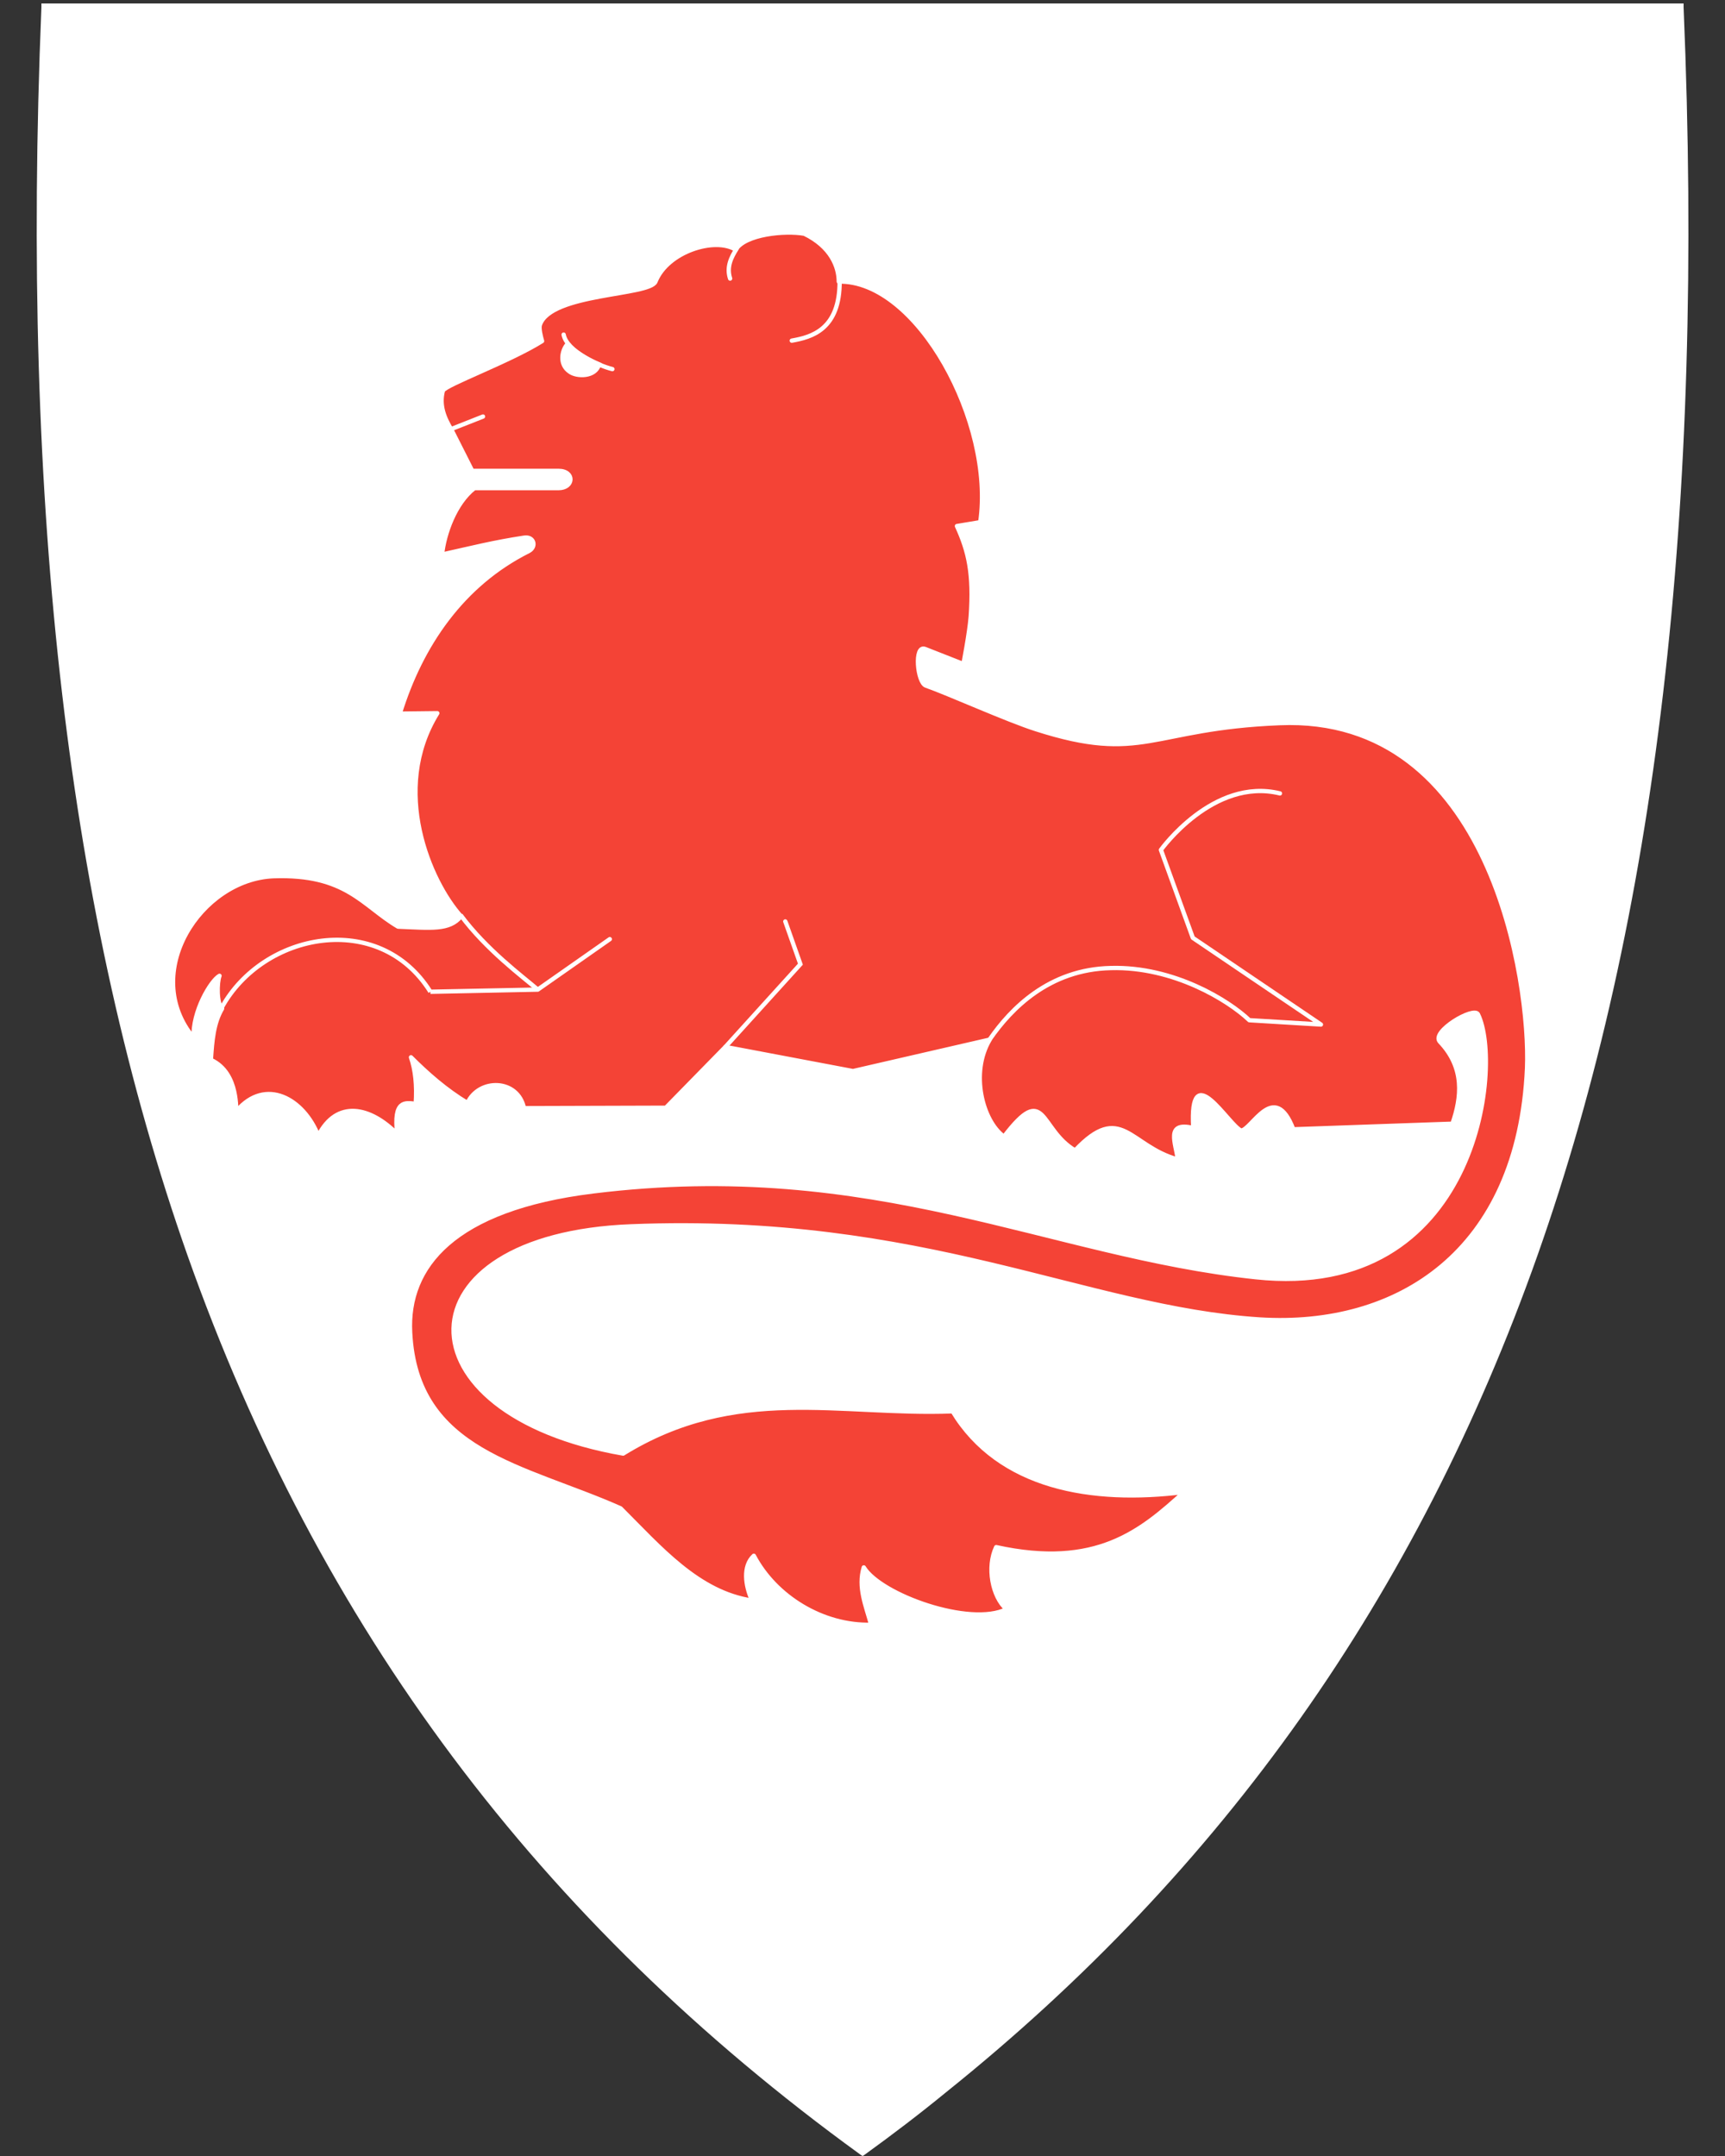 <?xml version="1.0" encoding="utf-8"?>
<!-- Generator: Adobe Illustrator 27.5.0, SVG Export Plug-In . SVG Version: 6.00 Build 0)  -->
<svg version="1.1"
	 id="svg2" xmlns:svg="http://www.w3.org/2000/svg" xmlns:cc="http://creativecommons.org/ns#" xmlns:rdf="http://www.w3.org/1999/02/22-rdf-syntax-ns#" xmlns:dc="http://purl.org/dc/elements/1.1/"
	 xmlns="http://www.w3.org/2000/svg" xmlns:xlink="http://www.w3.org/1999/xlink" x="0px" y="0px" viewBox="0 0 400 500"
	 style="enable-background:new 0 0 400 500;" xml:space="preserve">
<rect x="0" y="0" width="400" height="500" fill="#333333" stroke="none"/>
<style type="text/css">
	.st0{fill:#FFFFFF;}
	.st1{fill:#F44336;stroke:#FFFFFF;stroke-linejoin:round;}
	.st2{fill:#FFFFFF;stroke:#FFFFFF;}
	.st3{fill:none;stroke:#FFFFFF;}
	.st4{fill:none;stroke:#FFFFFF;stroke-linecap:round;}
	.st5{fill:none;stroke:#FFFFFF;stroke-linecap:round;stroke-linejoin:round;}
</style>
<path class="st0" d="M390.4,1.7V0.8h-0.9H200H10.6h-1v0.9C4.8,118.3,15.9,213,43.5,291.2C74,377.4,125,445.6,199.4,499.6l0.6,0.4
	l0.2-0.1l0,0l0.3-0.2c6.5-4.7,12.8-9.5,18.9-14.5c64.3-51.6,109.2-115.2,137.1-194C384.1,213,395.3,118.3,390.4,1.7z"/>
<path id="path2839" class="st1" d="M99.8,230c-11.9-19-38.8-13.8-48.4,3.7 M48.9,245.8c6.8,3.1,5.6,12.5,6,11.8
	c6.7-7.8,15.5-2.8,18.9,5.8c4.3-8.5,12.1-6.7,18.3-0.4c-0.9-7.9,1.8-7.3,4.3-7c0.3-4.3-0.1-7.9-1.1-10.8c3.8,3.8,8.1,7.6,13.1,10.6
	c2.7-5.8,11.7-5.6,13.1,1.2l32.9-0.1l13.8-14.1l29.6,5.6l31.7-7.3c-4.6,7.7-1.7,18.9,3.3,22.5c9.8-12.8,8.1-1.7,16.5,3.2
	c10.7-11.3,12.6-1,23.8,2.1c-0.4-3.7-3-8.9,3.6-7.3c-1-16.8,8.1-0.7,11.1,0.6c2.5-0.2,7.7-11.8,12.1-0.3l36.9-1.3
	c2.1-6.1,2.9-12.9-2.9-19c-2.2-2.3,7.8-8.2,8.8-6.4c5.9,11.9-0.1,66.5-51.5,61c-48.1-5.1-88.2-28-153.7-19.9
	c-32.4,4-43.2,17.5-42.4,32.7c1.4,27.9,26.3,30.8,48.8,40.8c9.2,9.2,18,19.5,30.5,21.4c-1.6-3.5-2.2-8,0.4-10.4l0,0l0,0l0,0
	c5,9.5,16,16.3,27.2,16c-1.2-4.4-3.1-8.7-1.7-13.3c3.9,6.4,24.6,13.9,33.1,9.7c-3.3-2.9-4.6-9.8-2.4-14.4
	c23.2,5.1,33.6-3.7,43.6-12.8c-21.4,2.7-42.9-0.9-53.7-18.7c-26.2,1-50.2-6.4-76.4,9.8c-52.9-9.2-52.6-50.6,1.9-52.7
	c68.1-2.7,105.3,19,145.7,21.6c31.9,2,60.1-15.6,62-58.3c0.8-19.6-8.1-82.1-57.4-80c-29.9,1.2-31.6,9.4-56.5,1.4
	c-6.6-2.1-20.6-8.4-25.5-10.1c-2-0.7-2.8-9.5-0.2-8.5l8.9,3.5c0,0,1.4-7.2,1.7-11c0.7-10-0.5-15.1-3.2-21l5.4-0.9
	c3.4-23-14.6-56.2-32.8-55.8c0-3.4-1.8-8.1-8-11.1c-4.5-0.8-13.7,0.1-15.9,3.7l0,0c-4.8-3-15.8,0.4-18.6,7.4
	c-1.3,3.3-24.2,2.6-26.8,10c-0.3,0.8,0.2,2.8,0.5,3.8c-7.5,4.7-22.3,10.1-23,11.5c-0.9,3.4,0.3,6.3,2,9.1l4.8,9.5h20
	c3.8,0,3.6,4,0,4H110c-4.5,3.5-7,10.6-7.5,15.4c7.2-1.6,11.8-2.8,19-3.9c2.3-0.4,3,2.1,1.1,3.1c-15.4,7.7-25,21.8-29.9,37.7l8.7-0.1
	c-11,17.8-1.7,39.1,5.5,47.1c-2.7,3.3-6.9,2.7-14.6,2.4c-8.3-4.9-12-12.3-28.9-11.7c-16.9,0.7-31,22.5-18.5,37.5
	c-0.3-6.1,4-13.3,6-14.4c-0.6,1.5-0.7,6.5,0.6,7.6C49.5,237.3,49.2,241.3,48.9,245.8L48.9,245.8z M99.8,230l24.9-0.5l16.7-11.7
	l-16.7,11.7"/>
<path id="path3615" class="st2" d="M138.9,84.5c-0.8,3-5.2,2.9-6.8,1.7c-2.5-1.7-1.8-4.9-0.6-6.3C133.5,81.6,135.8,83.2,138.9,84.5z
	"/>
<path id="path3613" class="st3" d="M124.7,229.5c-3.5-3-12-9.3-17.9-17.3"/>
<path id="path4566" class="st4" d="M130.7,77.6c0.7,3.8,8,7.2,11.3,8"/>
<path id="path4568" class="st4" d="M194.7,65.1c0.1,11.4-6.6,13.1-11.1,13.9"/>
<path id="path4570" class="st4" d="M170.8,57.7c-1.2,1.9-2.4,4.2-1.5,6.9"/>
<path id="path4572" class="st5" d="M296.8,184c-15.5-3.8-27.6,13.1-27.6,13.1l7.4,20.4l29.7,20.1l-16.6-1
	c-4.8-4.6-17.6-12.5-32.1-12.1c-14.4,0.3-23.2,9.5-28,16.4"/>
<path id="path4576" class="st4" d="M168.2,242.8l17.4-19.2l-3.5-9.9"/>
<path id="path4580" class="st4" d="M104.9,99.4l7.1-2.8"/>
</svg>
